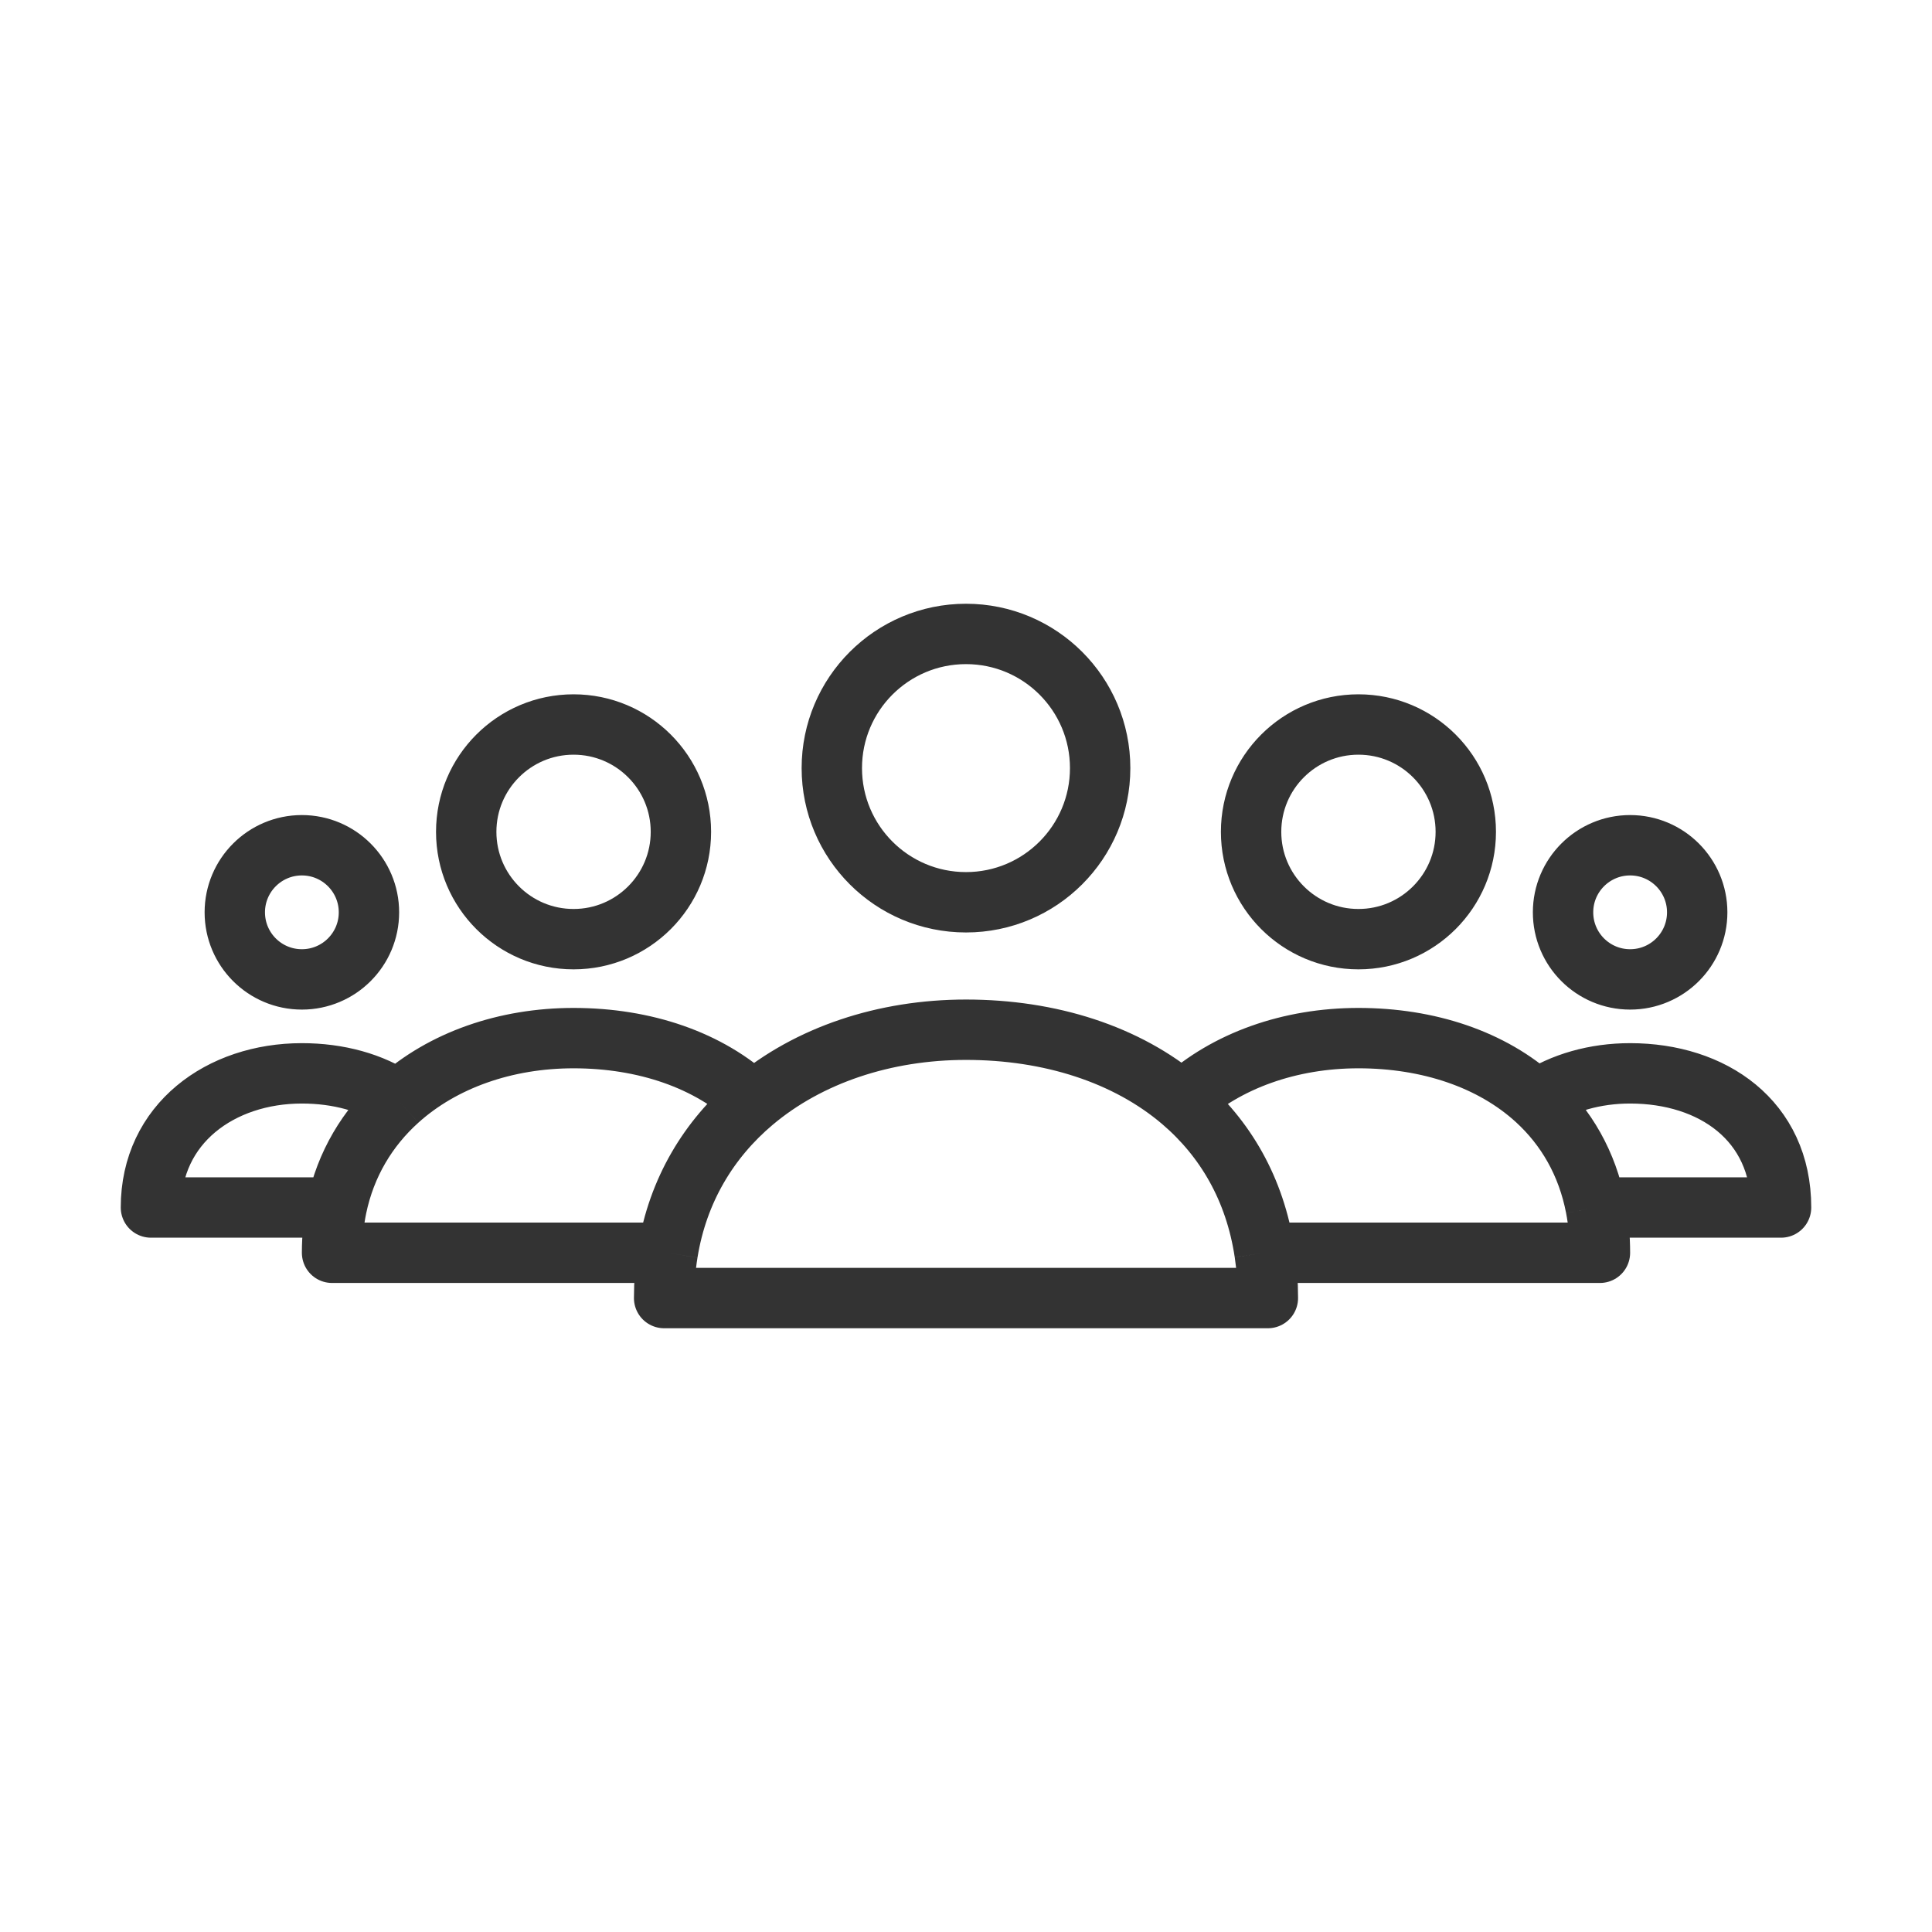 <svg width="64" height="64" viewBox="0 0 64 64" fill="none" xmlns="http://www.w3.org/2000/svg">
<title>Team 4</title>
<desc>group, squad, crew, team, unit, faction, gang, party, band, ensemble, teamwork, collaboration, together</desc>
<path d="M13.19 36.447C12.32 35.859 11.205 35.556 10 35.556C7.313 35.556 5 37.218 5 40H11.149M13.19 36.447C14.667 35.116 16.752 34.389 19 34.389C21.347 34.389 23.482 35.11 24.955 36.493M13.19 36.447C12.176 37.36 11.448 38.558 11.149 40M11.149 40C11.052 40.474 11 40.975 11 41.5H22.118M22.118 41.5C22.04 41.98 22 42.48 22 43H42C42 42.478 41.963 41.978 41.891 41.5M22.118 41.5C22.453 39.425 23.484 37.732 24.955 36.493M41.891 41.5H53C53 40.972 52.953 40.472 52.862 40M41.891 41.5C41.575 39.386 40.584 37.703 39.153 36.48M52.862 40H59C59 37.115 56.729 35.556 54 35.556C52.844 35.556 51.757 35.863 50.894 36.436M52.862 40C52.58 38.533 51.88 37.339 50.894 36.436M50.894 36.436C49.423 35.09 47.315 34.389 45 34.389C42.733 34.389 40.632 35.129 39.153 36.48M39.153 36.48C37.327 34.922 34.782 34.111 32 34.111C29.299 34.111 26.786 34.951 24.955 36.493M36.444 25.444C36.444 27.899 34.454 29.889 32 29.889C29.545 29.889 27.555 27.899 27.555 25.444C27.555 22.99 29.545 21 32 21C34.454 21 36.444 22.99 36.444 25.444ZM22.556 27.556C22.556 29.519 20.964 31.111 19 31.111C17.036 31.111 15.444 29.519 15.444 27.556C15.444 25.592 17.036 24 19 24C20.964 24 22.556 25.592 22.556 27.556ZM48.556 27.556C48.556 29.519 46.964 31.111 45 31.111C43.036 31.111 41.444 29.519 41.444 27.556C41.444 25.592 43.036 24 45 24C46.964 24 48.556 25.592 48.556 27.556ZM12.222 30.222C12.222 31.45 11.227 32.444 10 32.444C8.773 32.444 7.778 31.45 7.778 30.222C7.778 28.995 8.773 28 10 28C11.227 28 12.222 28.995 12.222 30.222ZM56.222 30.222C56.222 31.45 55.227 32.444 54 32.444C52.773 32.444 51.778 31.45 51.778 30.222C51.778 28.995 52.773 28 54 28C55.227 28 56.222 28.995 56.222 30.222Z" stroke="#333333" stroke-width="2" stroke-linejoin="round"/>
</svg>
